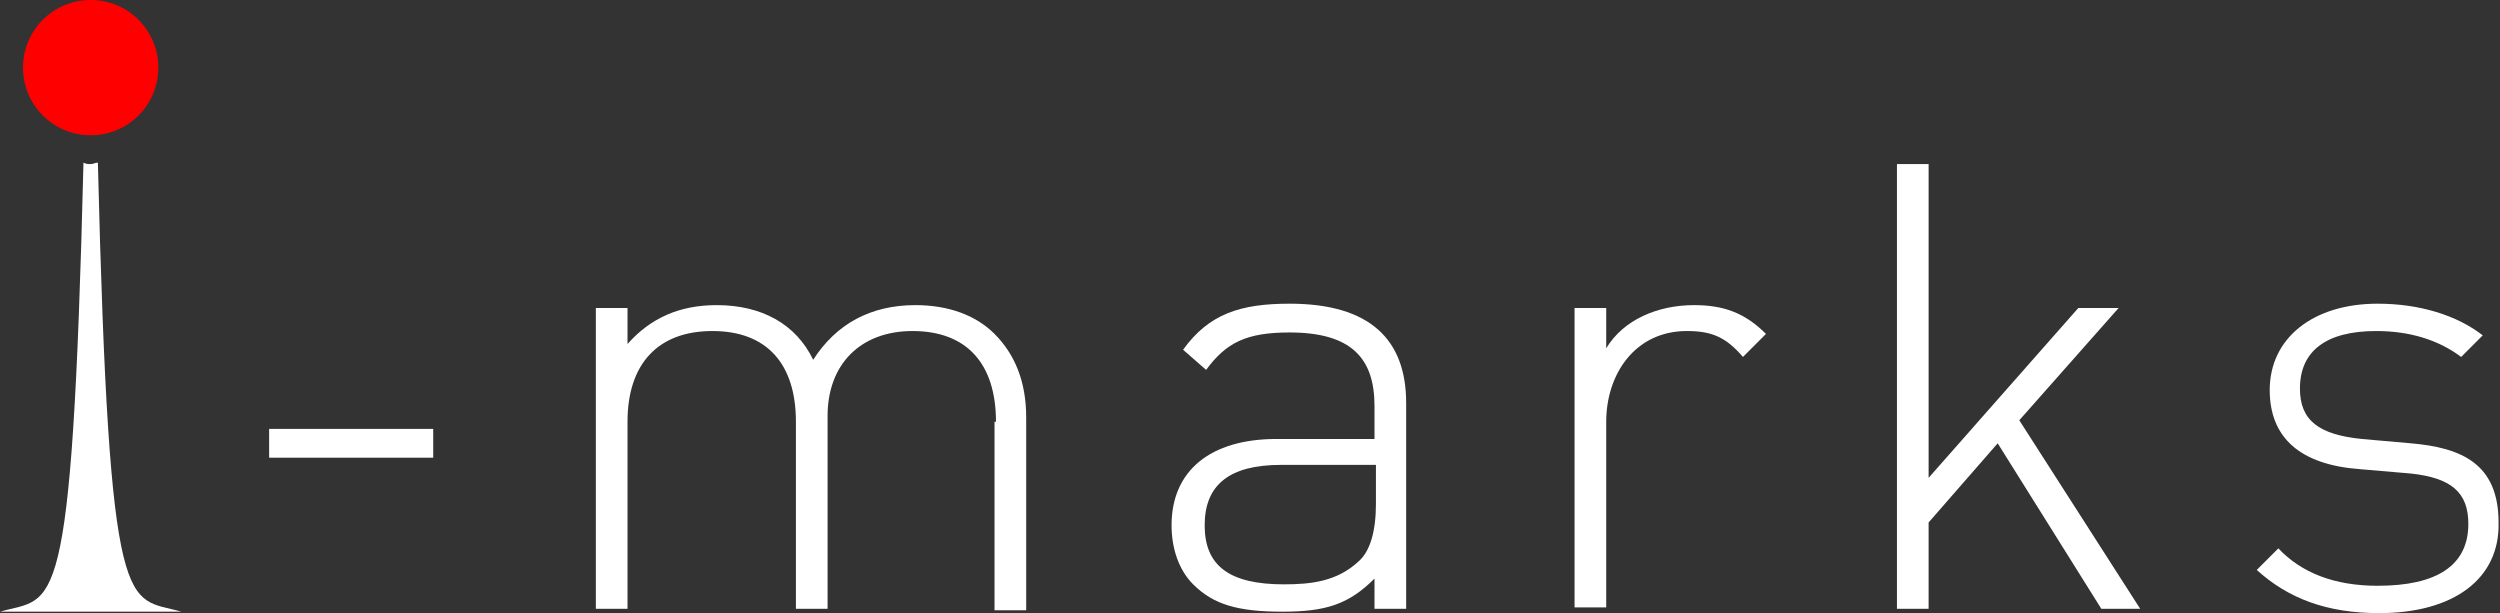 <?xml version="1.0" encoding="utf-8"?>
<!-- Generator: Adobe Illustrator 25.0.1, SVG Export Plug-In . SVG Version: 6.00 Build 0)  -->
<svg version="1.1" id="レイヤー_1" xmlns="http://www.w3.org/2000/svg" xmlns:xlink="http://www.w3.org/1999/xlink" x="0px"
	 y="0px" viewBox="0 0 173.7 42.6" style="enable-background:new 0 0 173.7 42.6;" xml:space="preserve">
<rect x="0" y="0" width="173.7" height="42.6" fill="#333333" stroke="none"/>
<style type="text/css">
	.st0{fill:#FFFFFF;}
	.st1{fill:#FF0000;}
</style>
<g>
	<g>
		<path class="st0" d="M18.7,29.8h11.4v2H18.7V29.8z"/>
		<path class="st0" d="M69.2,29.3c0-4-2-6.3-5.8-6.3c-3.6,0-5.9,2.3-5.9,5.9v13.4h-2.2v-13c0-4-2-6.3-5.8-6.3s-5.9,2.3-5.9,6.3v13
			h-2.2V21.4h2.2v2.5c1.6-1.8,3.6-2.7,6.2-2.7c3.1,0,5.5,1.3,6.7,3.8c1.6-2.5,4-3.8,7.1-3.8c2.3,0,4.2,0.7,5.5,2
			c1.4,1.4,2.2,3.3,2.2,5.8v13.4h-2.2V29.3z"/>
		<path class="st0" d="M95.5,40.2c-1.8,1.8-3.4,2.3-6.4,2.3c-3.1,0-4.8-0.5-6.2-1.9c-1-1-1.5-2.5-1.5-4.1c0-3.8,2.7-6,7.3-6h6.8
			v-2.3c0-3.3-1.6-5.1-5.9-5.1c-3,0-4.4,0.7-5.8,2.6l-1.6-1.4c1.8-2.5,4-3.2,7.4-3.2c5.6,0,8.1,2.5,8.1,6.9v14.3h-2.2V40.2z
			 M89,32.3c-3.6,0-5.3,1.4-5.3,4.2c0,2.8,1.7,4.1,5.5,4.1c1.9,0,3.7-0.2,5.2-1.6c0.8-0.7,1.2-2.1,1.2-4v-2.7H89z"/>
		<path class="st0" d="M117.2,23c-3.6,0-5.6,3-5.6,6.3v12.9h-2.2V21.4h2.2v2.8c1.2-2,3.6-3,6.1-3c2,0,3.5,0.5,5,2l-1.6,1.6
			C119.9,23.4,118.9,23,117.2,23z"/>
		<path class="st0" d="M138.8,30.8l-4.8,5.5v6h-2.2V11.4h2.2v21.8l10.4-11.8h2.8l-6.9,7.8l8.4,13.1H146L138.8,30.8z"/>
		<path class="st0" d="M165.3,42.6c-3.6,0-6.3-1-8.5-3l1.5-1.5c1.6,1.7,3.9,2.6,6.9,2.6c4.1,0,6.3-1.4,6.3-4.3c0-2.2-1.2-3.2-4-3.5
			l-3.5-0.3c-4.2-0.3-6.3-2.2-6.3-5.5c0-3.6,3-6,7.5-6c2.9,0,5.5,0.8,7.3,2.2l-1.5,1.5c-1.6-1.2-3.6-1.8-5.9-1.8
			c-3.5,0-5.3,1.4-5.3,4c0,2.2,1.3,3.2,4.3,3.5l3.4,0.3c3.5,0.3,6.1,1.4,6.1,5.5C173.7,40.2,170.5,42.6,165.3,42.6z"/>
	</g>
	<path class="st1" d="M6.3,9.4L6.3,9.4c-2.6,0-4.7-2.1-4.7-4.7v0C1.6,2.1,3.7,0,6.3,0h0C8.9,0,11,2.1,11,4.7v0
		C11,7.3,8.9,9.4,6.3,9.4z"/>
	<path class="st0" d="M6.8,11.3c-0.2,0-0.3,0.1-0.5,0.1h0c-0.2,0-0.3,0-0.5-0.1C5,43.7,3.8,41.4,0,42.5h12.6
		C8.8,41.4,7.6,43.7,6.8,11.3z"/>
</g>
</svg>

